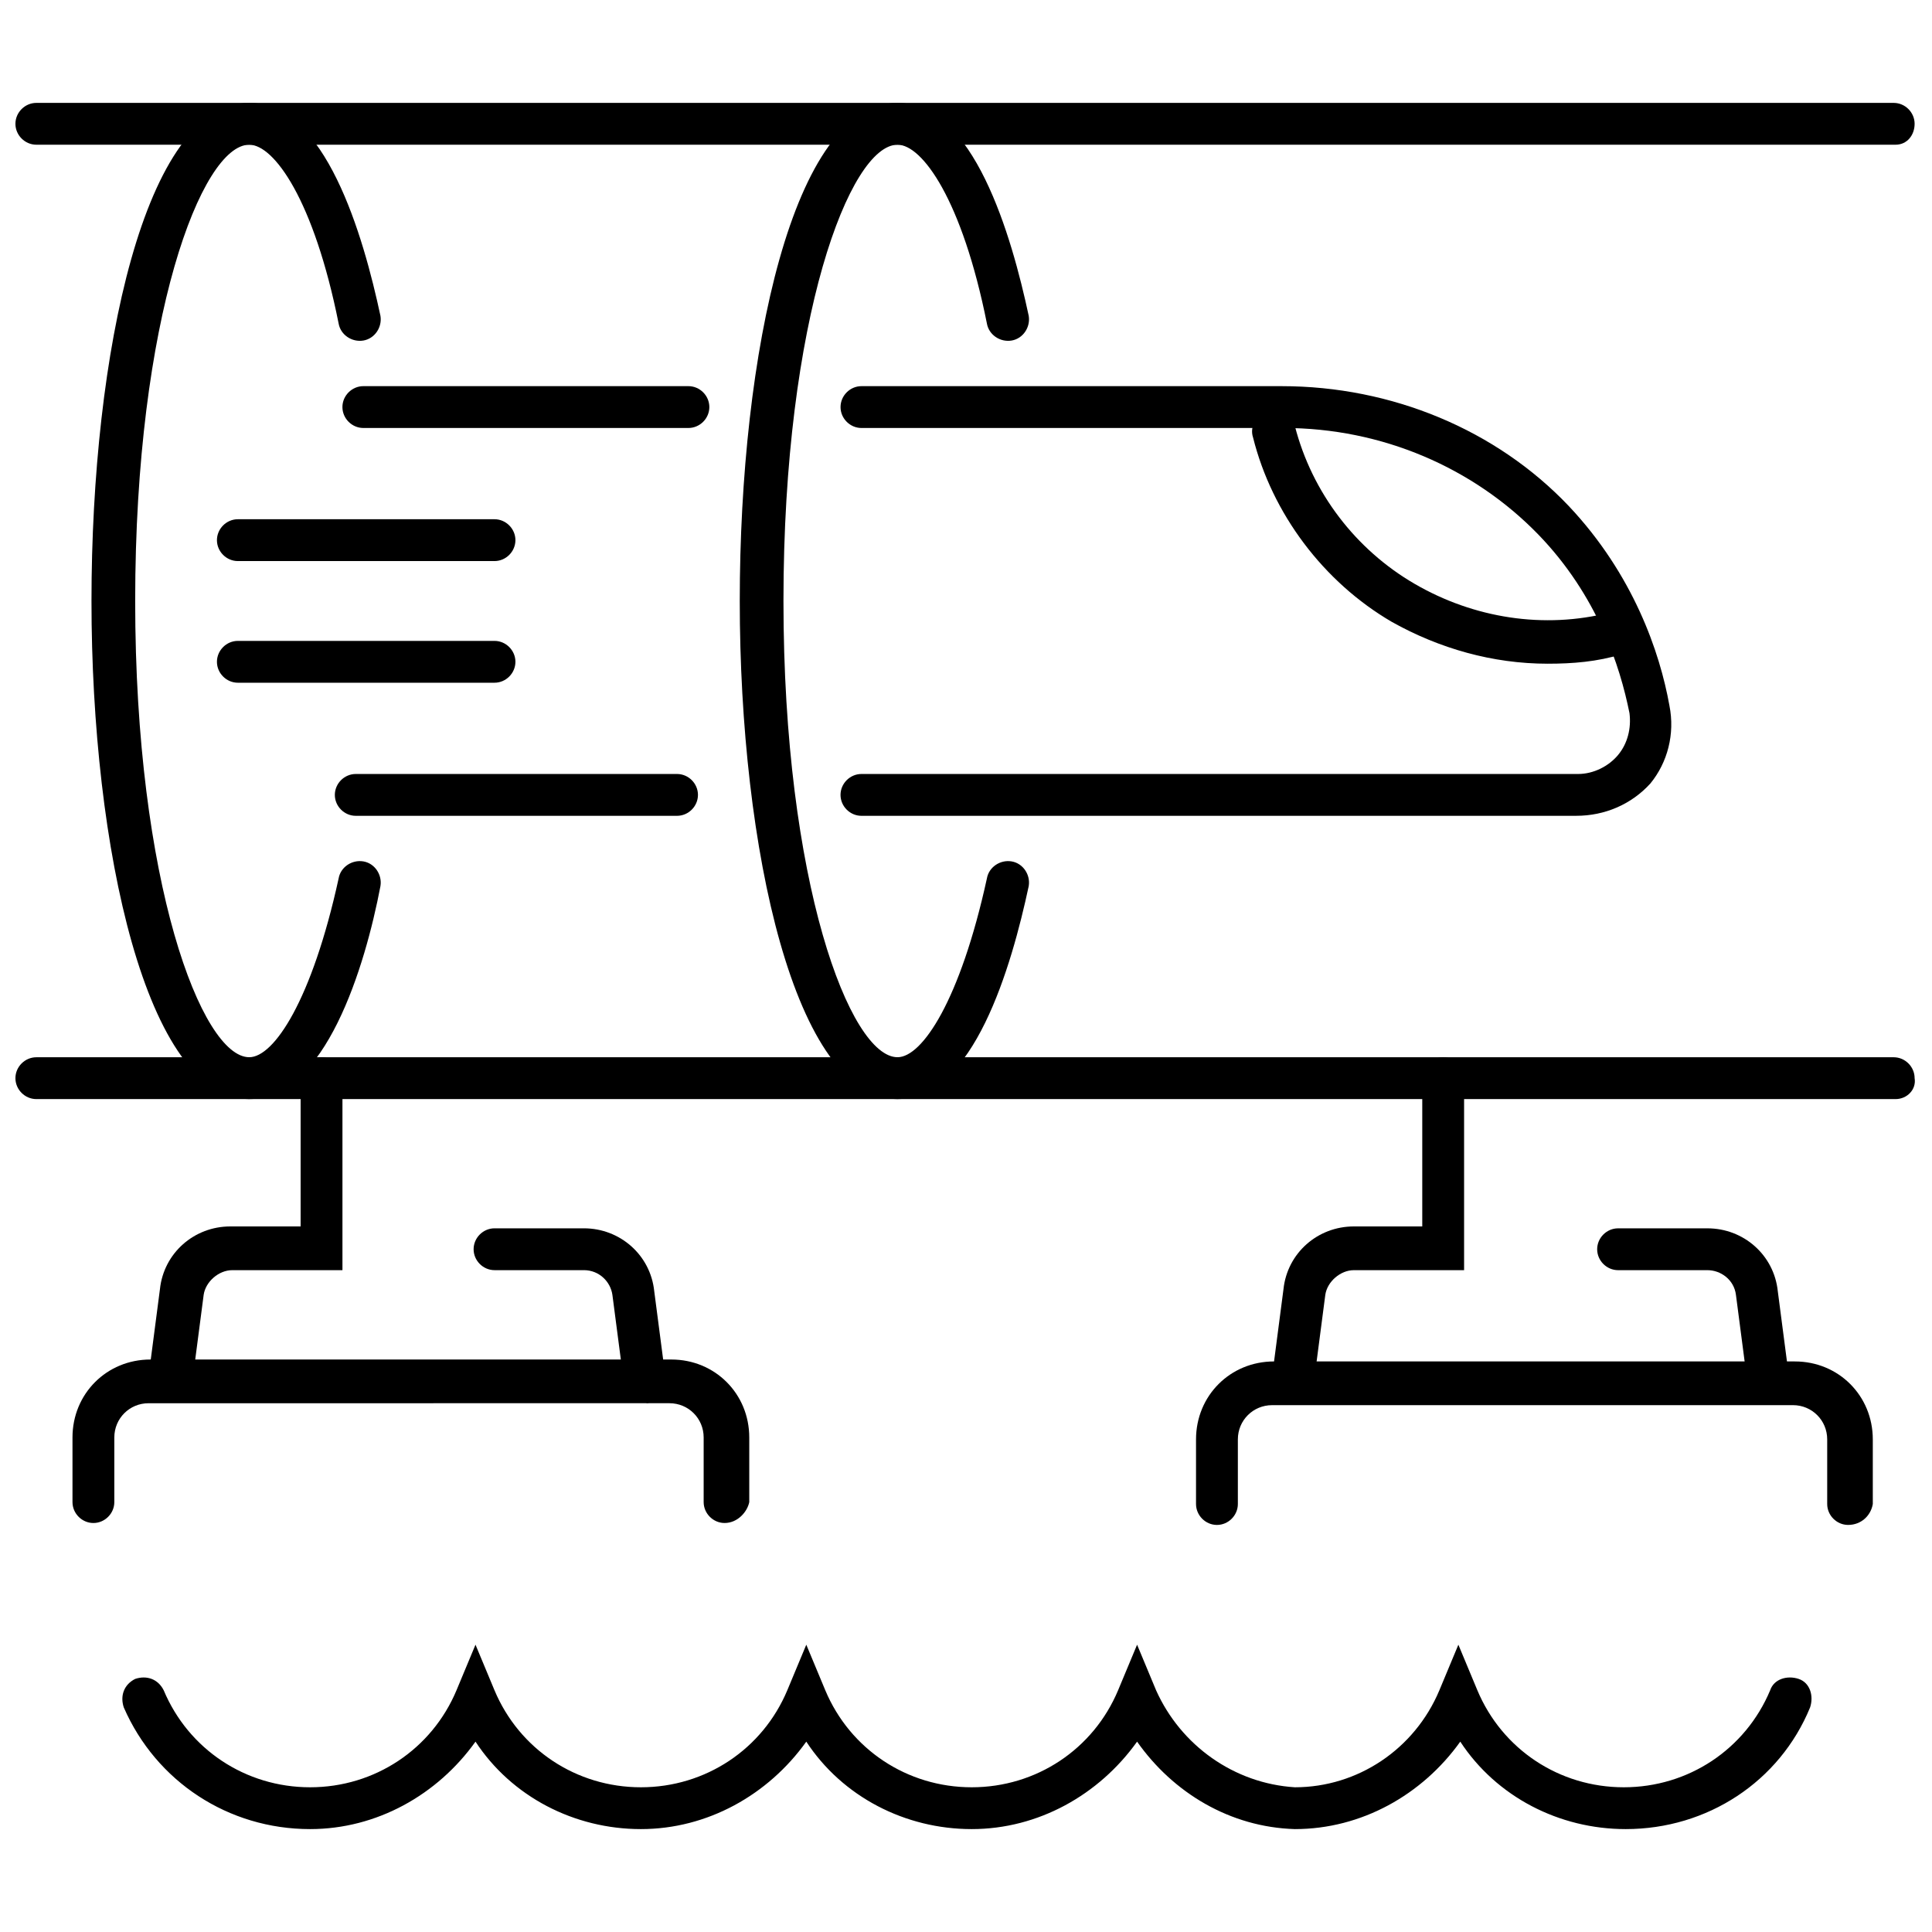 <?xml version="1.0" encoding="UTF-8"?>
<!-- Uploaded to: SVG Find, www.svgrepo.com, Generator: SVG Find Mixer Tools -->
<svg width="800px" height="800px" version="1.1" viewBox="144 144 512 512" xmlns="http://www.w3.org/2000/svg">
 <defs>
  <clipPath id="b">
   <path d="m148.09 424h503.81v12h-503.81z"/>
  </clipPath>
  <clipPath id="a">
   <path d="m148.09 171h503.81v12h-503.81z"/>
  </clipPath>
 </defs>
 <path d="m323.42 360.2h-85.141c-3.023 0-5.543-2.519-5.543-5.543s2.519-5.543 5.543-5.543h85.145c3.023 0 5.543 2.519 5.543 5.543-0.004 3.023-2.523 5.543-5.547 5.543z"/>
 <path d="m561.72 360.2h-189.43c-3.023 0-5.543-2.519-5.543-5.543s2.519-5.543 5.543-5.543h189.94c4.031 0 8.062-2.016 10.578-5.039 2.519-3.023 3.527-7.055 3.023-11.082-2.519-12.594-8.566-31.234-24.184-47.359-17.129-17.633-41.312-28.215-67.512-28.215l-111.84 0.004c-3.023 0-5.543-2.519-5.543-5.543 0-3.023 2.519-5.543 5.543-5.543h111.34c29.223 0 56.93 11.586 76.074 31.738 17.129 18.137 24.184 38.793 26.703 52.898 1.512 7.559-0.504 15.113-5.039 20.656-5.039 5.547-12.094 8.57-19.648 8.57z"/>
 <path d="m326.44 257.42h-86.152c-3.023 0-5.543-2.519-5.543-5.543 0-3.023 2.519-5.543 5.543-5.543h86.152c3.023 0 5.543 2.519 5.543 5.543 0 3.023-2.519 5.543-5.543 5.543z"/>
 <path d="m554.16 319.89c-14.609 0-28.719-4.031-41.312-11.082-18.137-10.578-31.738-28.719-36.777-48.871-1.008-3.023 1.008-6.047 4.031-7.055 3.023-1.008 6.047 1.008 7.055 4.031 4.535 17.633 16.121 32.746 31.738 41.816 15.617 9.07 34.258 12.09 51.891 7.559 3.023-0.504 6.047 1.008 7.055 4.031 1.008 3.023-1.008 6.047-4.031 7.055-6.551 2.012-13.098 2.516-19.648 2.516z"/>
 <path d="m189.41 515.37h-1.008c-3.023-0.504-5.543-3.023-5.039-6.551l3.023-23.176c1.008-9.574 9.07-16.625 18.641-16.625h18.641v-39.297c0-3.023 2.519-5.543 5.543-5.543 3.023 0 5.543 2.519 5.543 5.543v50.887h-29.223c-3.527 0-7.055 3.023-7.559 6.551l-3.023 23.176c0.004 2.516-2.516 5.035-5.539 5.035z"/>
 <path d="m314.86 515.37c-3.023 0-5.039-2.016-5.543-5.039l-3.023-23.176c-0.504-3.527-3.527-6.551-7.559-6.551h-23.68c-3.023 0-5.543-2.519-5.543-5.543s2.519-5.543 5.543-5.543h23.68c9.574 0 17.633 7.055 18.641 16.625l3.023 23.176c0.504 3.023-2.016 6.047-5.039 6.551 0.004-0.5-0.5-0.5-0.5-0.5z"/>
 <path d="m487.16 515.37h-1.008c-3.023-0.504-5.543-3.023-5.039-6.551l3.023-23.176c1.008-9.574 9.07-16.625 18.641-16.625h18.137v-39.297c0-3.023 2.519-5.543 5.543-5.543s5.543 2.519 5.543 5.543v50.887h-29.223c-3.527 0-7.055 3.023-7.559 6.551l-3.023 23.176c0.508 2.516-2.012 5.035-5.035 5.035z"/>
 <path d="m612.61 515.37c-3.023 0-5.039-2.016-5.543-5.039l-3.023-23.176c-0.5-4.027-4.027-6.547-7.555-6.547h-23.68c-3.023 0-5.543-2.519-5.543-5.543 0-3.023 2.519-5.543 5.543-5.543h23.68c9.574 0 17.633 7.055 18.641 16.625l3.023 23.176c0.504 3.023-2.016 6.047-5.039 6.551 0-0.504-0.504-0.504-0.504-0.504z"/>
 <g clip-path="url(#b)">
  <path d="m646.36 435.27h-492.73c-3.023 0-5.543-2.519-5.543-5.543 0-3.023 2.519-5.543 5.543-5.543h492.22c3.023 0 5.543 2.519 5.543 5.543 0.5 3.023-2.019 5.543-5.039 5.543z"/>
 </g>
 <path d="m574.82 628.73c-17.633 0-34.258-8.566-43.832-23.176-10.078 14.105-26.199 23.176-43.832 23.176-17.129-0.504-32.242-9.574-41.816-23.176-10.078 14.105-26.199 23.176-43.832 23.176-17.633 0-34.258-8.566-43.832-23.176-10.078 14.105-26.199 23.176-43.832 23.176s-34.258-8.566-43.832-23.176c-10.078 14.105-26.199 23.176-43.832 23.176-21.664 0-40.809-12.594-49.375-32.242-1.008-3.023 0-6.047 3.023-7.559 3.023-1.008 6.047 0 7.559 3.023 6.551 15.617 21.664 25.695 38.793 25.695 17.129 0 32.242-10.078 38.793-25.695l5.039-12.09 5.039 12.09c6.551 15.617 21.664 25.695 38.793 25.695s32.242-10.078 38.793-25.695l5.039-12.09 5.039 12.09c6.551 15.617 21.664 25.695 38.793 25.695 17.129 0 32.242-10.078 38.793-25.695l5.039-12.09 5.039 12.09c6.551 14.609 20.656 24.688 36.777 25.695 16.625 0 31.738-10.078 38.289-25.695l5.039-12.09 5.039 12.09c6.551 15.617 21.664 25.695 38.793 25.695s32.242-10.078 38.793-25.695c1.008-3.023 4.535-4.031 7.559-3.023 3.023 1.008 4.031 4.535 3.023 7.559-8.062 19.648-27.207 32.242-48.871 32.242z"/>
 <path d="m381.86 435.27c-27.207 0-41.816-66.504-41.816-132s14.105-132 41.816-132c20.152 0 30.23 35.266 34.762 56.426 0.504 3.023-1.512 6.047-4.535 6.551-3.023 0.504-6.047-1.512-6.551-4.535-6.551-32.746-17.129-47.359-23.68-47.359-12.594 0-30.23 45.848-30.23 120.91 0 74.562 17.633 120.91 30.23 120.91 6.551 0 16.625-15.113 23.68-47.359 0.504-3.023 3.527-5.039 6.551-4.535 3.023 0.504 5.039 3.527 4.535 6.551-4.535 21.168-14.609 56.434-34.762 56.434z"/>
 <path d="m210.06 435.27c-27.207 0-41.816-66.504-41.816-132s14.105-132 41.816-132c20.152 0 30.23 35.266 34.762 56.426 0.504 3.023-1.512 6.047-4.535 6.551-3.023 0.504-6.047-1.512-6.551-4.535-6.551-32.746-17.129-47.359-23.68-47.359-12.594 0-30.23 45.848-30.23 120.91 0 74.562 17.633 120.91 30.23 120.91 6.551 0 16.625-15.113 23.68-47.359 0.504-3.023 3.527-5.039 6.551-4.535 3.023 0.504 5.039 3.527 4.535 6.551-4.031 21.168-14.609 56.434-34.762 56.434z"/>
 <g clip-path="url(#a)">
  <path d="m646.36 182.35h-492.73c-3.023 0-5.543-2.519-5.543-5.539 0-3.023 2.519-5.543 5.543-5.543h492.22c3.023 0 5.543 2.519 5.543 5.543-0.004 3.019-2.019 5.539-5.039 5.539z"/>
 </g>
 <path d="m275.05 292.69h-68.016c-3.023 0-5.543-2.519-5.543-5.543 0-3.023 2.519-5.543 5.543-5.543h68.016c3.023 0 5.543 2.519 5.543 5.543-0.004 3.023-2.519 5.543-5.543 5.543z"/>
 <path d="m275.05 324.93h-68.016c-3.023 0-5.543-2.519-5.543-5.543 0-3.023 2.519-5.543 5.543-5.543h68.016c3.023 0 5.543 2.519 5.543 5.543-0.004 3.023-2.519 5.543-5.543 5.543z"/>
 <path d="m336.02 547.61c-3.023 0-5.543-2.519-5.543-5.543v-17.129c0-5.039-4.031-9.07-9.07-9.07l-138.04 0.004c-5.039 0-9.07 4.031-9.07 9.07v17.129c0 3.023-2.519 5.543-5.543 5.543-3.023 0-5.543-2.519-5.543-5.543v-17.129c0-11.586 9.07-20.656 20.656-20.656h138.04c11.586 0 20.656 9.07 20.656 20.656v17.129c-0.5 2.519-3.016 5.539-6.543 5.539z"/>
 <path d="m633.77 548.12c-3.023 0-5.543-2.519-5.543-5.543v-17.129c0-5.039-4.031-9.07-9.07-9.07l-138.04 0.004c-5.039 0-9.07 4.031-9.07 9.07v17.129c0 3.023-2.519 5.543-5.543 5.543s-5.543-2.519-5.543-5.543v-17.129c0-11.586 9.07-20.656 20.656-20.656h138.04c11.586 0 20.656 9.07 20.656 20.656v17.129c-0.5 3.019-3.019 5.539-6.547 5.539z"/>
</svg>